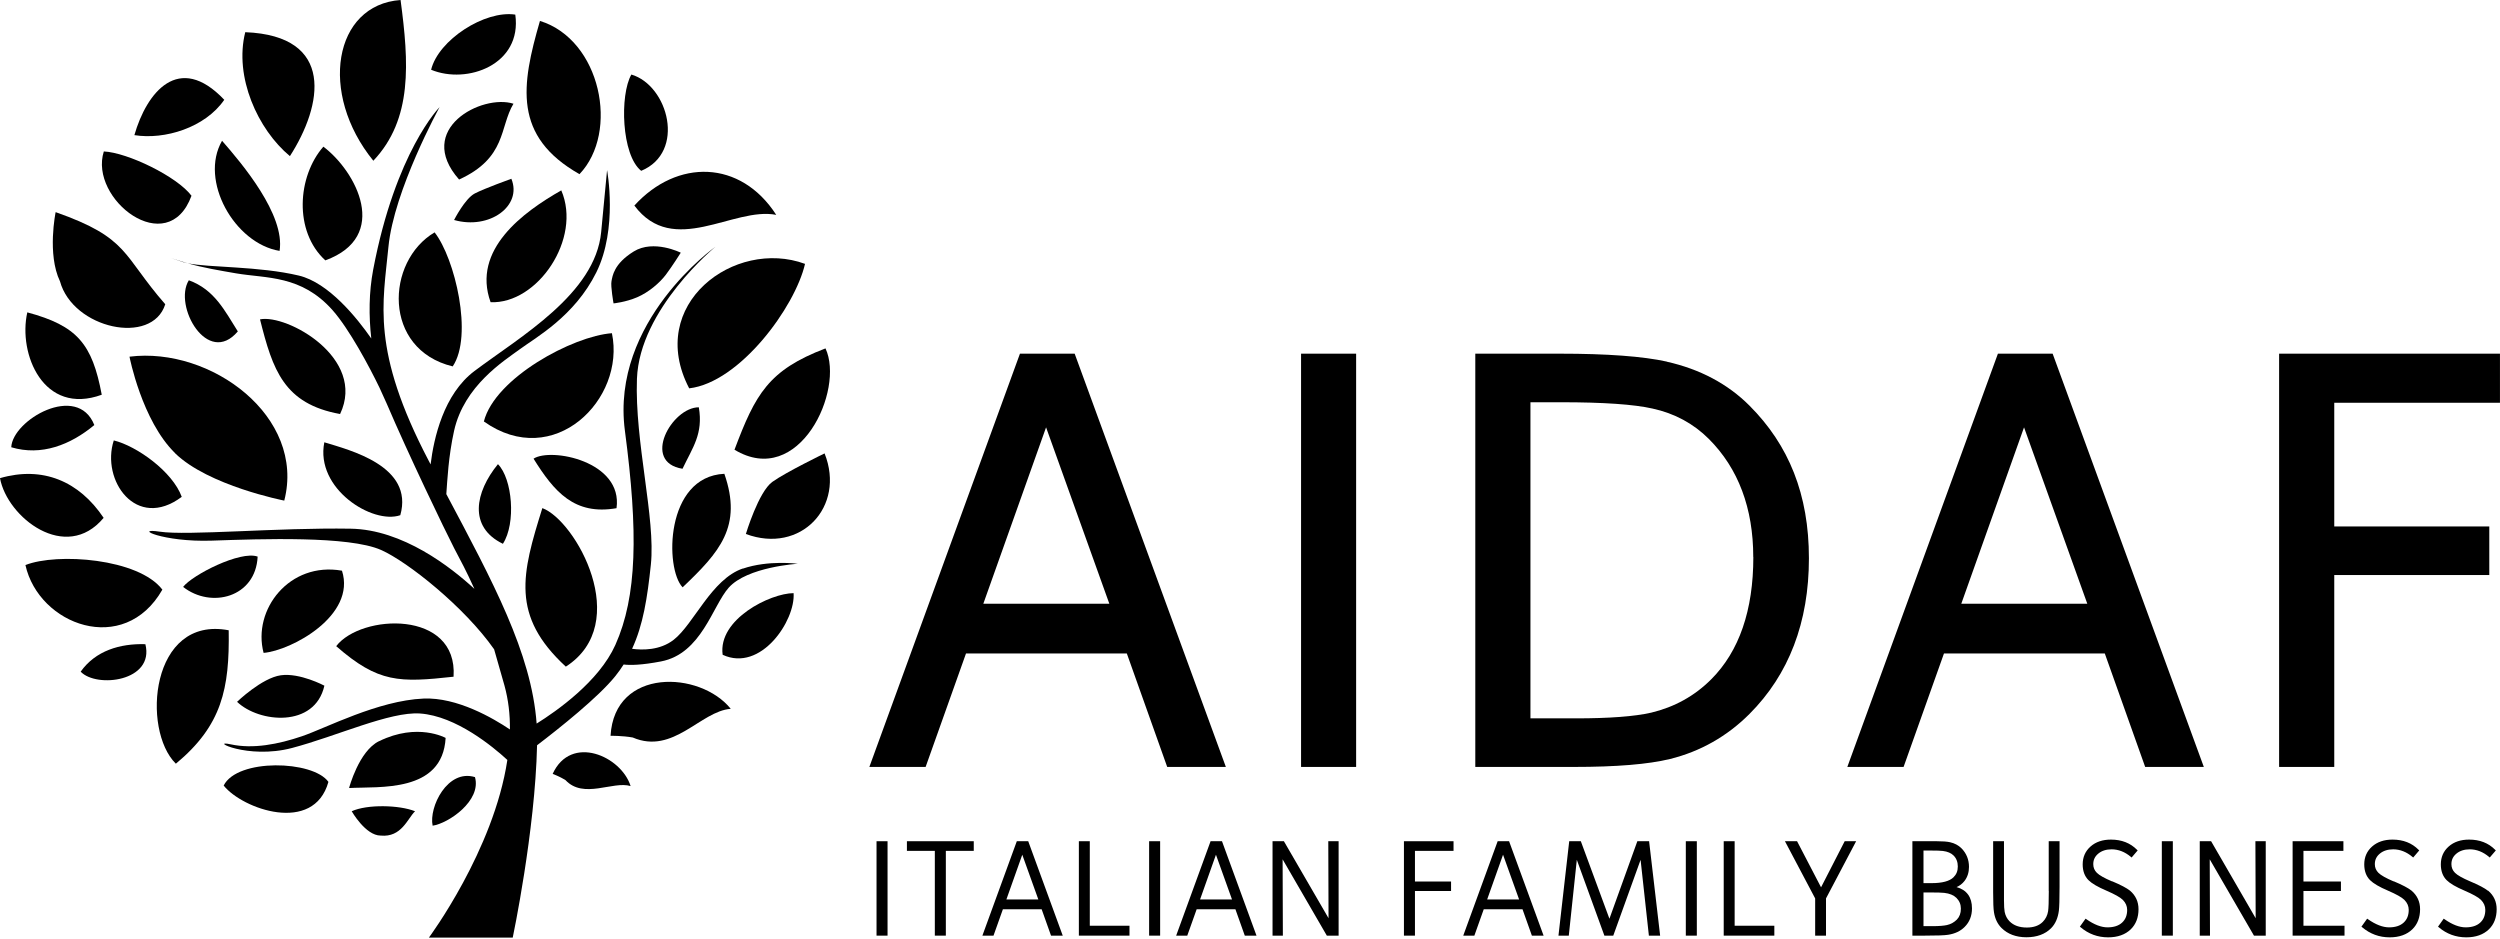 <svg xmlns="http://www.w3.org/2000/svg" width="716" height="269" viewBox="0 0 716 269" fill="none"><g clip-path="url(#clip0_205_2)"><path d="M292.113 101.292L248.984 219.651H265.097L276.661 187.158H322.724L334.288 219.651H351.085L307.785 101.292H292.113ZM317.736 172.904H281.624L299.595 122.391L317.712 172.904H317.736Z" fill="black"></path><path d="M388.395 101.292H372.625V219.651H388.395V101.292Z" fill="black"></path><path d="M477.39 103.565C470.544 102.049 460.251 101.292 446.755 101.292H422.525V219.651H450.667C463.014 219.651 472.035 218.893 478.294 217.377C486.974 215.226 494.627 210.898 501.032 204.492C512.352 193.172 518.074 178.185 518.074 159.897C518.074 141.609 512.328 127.452 501.032 116.157C494.822 109.947 486.876 105.717 477.365 103.59L477.39 103.565ZM502.157 159.53C502.157 174.786 498.098 186.546 490.103 194.541C485.36 199.309 479.566 202.512 472.916 204.101C468.123 205.201 460.862 205.739 451.351 205.739H438.32V115.203H447.097C459.224 115.203 468.026 115.814 473.282 117.012C479.59 118.382 485.018 121.316 489.419 125.716C497.854 134.151 502.133 145.545 502.133 159.554L502.157 159.53Z" fill="black"></path><path d="M572.203 101.292L529.074 219.651H545.186L556.751 187.158H602.814L614.378 219.651H631.175L587.875 101.292H572.203ZM597.826 172.904H561.714L579.684 122.391L597.801 172.904H597.826Z" fill="black"></path><path d="M715.989 115.35V101.292H652.738V219.651H668.533V164.689H712.933V150.777H668.533V115.35H715.989Z" fill="black"></path><path d="M254.193 240.927H251.039V267.968H254.193V240.927Z" fill="black"></path><path d="M259.74 243.688H267.735V267.966H270.889V243.688H278.884V240.925H259.74V243.688Z" fill="black"></path><path d="M294.491 240.925H291.214L281.508 267.551L281.361 267.966H284.54L287.229 260.411H298.329L300.945 267.771L301.019 267.966H304.368L294.564 241.145L294.491 240.95V240.925ZM297.376 257.6H288.232L292.779 244.788L297.376 257.6Z" fill="black"></path><path d="M312.116 240.925H308.986V267.966H323.485V265.13H312.116V240.925Z" fill="black"></path><path d="M332.263 240.925H329.109V267.966H332.263V240.925Z" fill="black"></path><path d="M349.985 240.927H346.709L337.002 267.553L336.855 267.968H340.034L342.723 260.413H353.823L356.439 267.773L356.513 267.968H359.862L350.058 241.147L349.985 240.952V240.927ZM352.845 257.602H343.701L348.249 244.79L352.845 257.602Z" fill="black"></path><path d="M380.494 262.979L367.707 240.925H364.455V267.966H367.413L367.34 246.109L380.005 267.966H383.379V240.925H380.421L380.494 262.979Z" fill="black"></path><path d="M402.088 267.968H405.242V255.181H415.584V252.467H405.242V243.69H416.293V240.927H402.088V267.968Z" fill="black"></path><path d="M432.207 240.925H428.931L419.225 267.551L419.078 267.966H422.257L424.946 260.411H436.046L438.662 267.771L438.735 267.966H442.085L432.281 241.145L432.207 240.95V240.925ZM435.068 257.6H425.924L430.472 244.788L435.068 257.6Z" fill="black"></path><path d="M472.309 240.925H468.935L460.94 263.125L452.749 240.925H449.424L446.344 267.966H449.302L451.6 246.255L459.424 267.771L459.498 267.966H462.04L469.864 246.255L472.211 267.697L472.236 267.966H475.463L472.333 241.194L472.309 240.925Z" fill="black"></path><path d="M485.972 240.927H482.818V267.968H485.972V240.927Z" fill="black"></path><path d="M496.801 240.925H493.672V267.966H508.17V265.13H496.801V240.925Z" fill="black"></path><path d="M521.549 254.128L514.679 240.925H511.207L519.862 257.306V267.966H522.967V257.306L531.598 240.925H528.322L521.549 254.128Z" fill="black"></path><path d="M560.349 254.055C561.254 253.688 562.012 253.101 562.623 252.319C563.479 251.218 563.919 249.849 563.919 248.285C563.919 246.182 563.185 244.397 561.767 242.955C560.912 242.099 559.811 241.512 558.516 241.219C557.66 241.023 556.364 240.925 554.677 240.925H547.709V267.966H551.303C554.702 267.966 556.877 267.893 557.929 267.722C559.885 267.428 561.498 266.67 562.696 265.448C564.066 264.079 564.775 262.294 564.775 260.167C564.775 256.94 563.283 254.886 560.349 254.055ZM561.596 260.24C561.596 261.561 561.205 262.587 560.447 263.37C559.665 264.152 558.711 264.69 557.611 264.935C556.731 265.13 555.362 265.252 553.479 265.252H550.887V255.595H552.55C554.799 255.595 556.242 255.644 556.829 255.717C558.369 255.888 559.518 256.377 560.3 257.135C561.181 258.015 561.596 259.018 561.596 260.24ZM550.887 252.93V243.59H552.55C554.604 243.59 555.875 243.639 556.437 243.713C557.782 243.884 558.809 244.324 559.494 245.008C560.3 245.815 560.716 246.866 560.716 248.162C560.716 249.458 560.325 250.412 559.494 251.243C558.369 252.368 556.242 252.93 553.186 252.93H550.887Z" fill="black"></path><path d="M586.777 255.23C586.777 258.189 586.704 260.12 586.581 260.951C586.386 262.174 585.872 263.201 585.041 264.032C583.965 265.108 582.449 265.646 580.493 265.646C578.366 265.646 576.704 265.059 575.53 263.861C574.821 263.152 574.357 262.247 574.137 261.171C574.014 260.536 573.941 259.46 573.941 257.944V240.927H570.836V255.524C570.836 258.384 570.909 260.34 571.08 261.318C571.374 263.152 572.107 264.643 573.232 265.768C574.992 267.528 577.413 268.433 580.371 268.433C583.33 268.433 585.726 267.553 587.437 265.841C588.635 264.643 589.393 262.932 589.662 260.805C589.784 259.827 589.858 257.528 589.858 253.959V240.927H586.753V255.206H586.777V255.23Z" fill="black"></path><path d="M604.916 252.441C602.715 251.512 601.248 250.681 600.539 249.972C599.855 249.287 599.512 248.48 599.512 247.502C599.512 246.255 599.977 245.277 600.955 244.471C601.933 243.664 603.204 243.248 604.769 243.248C606.725 243.248 608.583 243.982 610.27 245.4L610.49 245.595L612.226 243.566L612.03 243.37C610.123 241.439 607.63 240.461 604.573 240.461C602.177 240.461 600.221 241.121 598.73 242.441C597.239 243.762 596.481 245.473 596.481 247.551C596.481 249.458 597.043 250.974 598.143 252.074C599.097 253.028 600.808 254.03 603.278 255.082C605.649 256.109 607.238 256.989 607.972 257.722C608.803 258.553 609.219 259.531 609.219 260.583C609.219 262.123 608.754 263.321 607.776 264.226C606.798 265.13 605.405 265.595 603.595 265.595C601.786 265.595 599.757 264.813 597.556 263.272L597.312 263.101L595.674 265.399L595.894 265.57C598.143 267.478 600.784 268.455 603.767 268.455C606.505 268.455 608.681 267.673 610.246 266.157C611.737 264.715 612.471 262.759 612.471 260.387C612.471 258.236 611.639 256.451 610.026 255.082C609.072 254.324 607.41 253.444 604.965 252.417H604.916V252.441Z" fill="black"></path><path d="M622.3 240.925H619.146V267.966H622.3V240.925Z" fill="black"></path><path d="M646.022 262.979L633.26 240.925H630.008V267.966H632.942L632.868 246.109L645.533 267.966H648.907V240.925H645.949L646.022 262.979Z" fill="black"></path><path d="M659.709 255.179H670.442V252.465H659.709V243.688H671.151V240.925H656.604V267.966H671.469V265.13H659.709V255.179Z" fill="black"></path><path d="M685.556 252.441C683.356 251.512 681.889 250.681 681.18 249.972C680.495 249.287 680.153 248.48 680.153 247.502C680.153 246.255 680.618 245.277 681.596 244.471C682.574 243.664 683.845 243.248 685.41 243.248C687.366 243.248 689.224 243.982 690.911 245.4L691.131 245.595L692.867 243.566L692.671 243.37C690.764 241.439 688.27 240.461 685.214 240.461C682.818 240.461 680.862 241.121 679.371 242.441C677.879 243.762 677.121 245.473 677.121 247.551C677.121 249.458 677.684 250.974 678.784 252.074C679.737 253.028 681.449 254.03 683.918 255.082C686.29 256.109 687.879 256.989 688.612 257.722C689.444 258.553 689.859 259.531 689.859 260.583C689.859 262.123 689.395 263.321 688.417 264.226C687.439 265.13 686.045 265.595 684.236 265.595C682.427 265.595 680.398 264.813 678.197 263.272L677.953 263.101L676.314 265.399L676.534 265.57C678.784 267.478 681.424 268.455 684.407 268.455C687.146 268.455 689.321 267.673 690.886 266.157C692.378 264.715 693.111 262.759 693.111 260.387C693.111 258.236 692.28 256.451 690.666 255.082C689.713 254.324 688.05 253.444 685.605 252.417H685.556V252.441Z" fill="black"></path><path d="M712.549 255.106C711.595 254.348 709.933 253.468 707.488 252.441C705.288 251.512 703.821 250.681 703.111 249.972C702.427 249.287 702.085 248.48 702.085 247.502C702.085 246.255 702.549 245.277 703.527 244.471C704.505 243.664 705.777 243.248 707.341 243.248C709.297 243.248 711.155 243.982 712.842 245.4L713.062 245.595L714.798 243.566L714.603 243.37C712.696 241.439 710.202 240.461 707.146 240.461C704.75 240.461 702.794 241.121 701.302 242.441C699.811 243.762 699.053 245.473 699.053 247.551C699.053 249.458 699.615 250.974 700.716 252.074C701.669 253.028 703.381 254.03 705.85 255.082C708.221 256.109 709.811 256.989 710.544 257.722C711.375 258.553 711.791 259.531 711.791 260.583C711.791 262.123 711.327 263.321 710.349 264.226C709.371 265.13 707.977 265.595 706.168 265.595C704.358 265.595 702.329 264.813 700.129 263.272L699.884 263.101L698.246 265.399L698.466 265.57C700.715 267.478 703.356 268.455 706.339 268.455C709.077 268.455 711.253 267.673 712.818 266.157C714.309 264.715 715.043 262.759 715.043 260.387C715.043 258.236 714.212 256.451 712.598 255.082H712.549V255.106Z" fill="black"></path><path d="M194.961 72.37C194.961 72.37 187.21 68.483 181.489 72.028C175.768 75.573 175.426 79.069 175.132 80.536C174.839 81.979 175.719 86.893 175.719 86.893C175.719 86.893 179.191 86.551 182.491 85.132C185.792 83.715 188.922 81.025 190.682 78.702C192.442 76.38 194.961 72.394 194.961 72.394V72.37Z" fill="black"></path><path d="M41.636 184.494C44.301 195.154 27.675 197.159 23.104 192.367C27.358 186.352 34.375 184.274 41.636 184.494Z" fill="black"></path><path d="M47.33 87.137C34.959 73.005 37.062 68.189 15.937 60.756C15.937 60.756 13.444 72.785 17.184 80.584C20.901 94.154 43.565 99.093 47.33 87.137Z" fill="black"></path><path d="M7.821 89.46C5.132 101.318 12.442 119.142 29.141 113.054C26.403 98.482 22.149 93.323 7.821 89.46Z" fill="black"></path><path d="M27.014 121.736C22.173 109.511 3.567 120.293 3.225 128.093C11.855 130.684 20.192 127.408 27.014 121.736Z" fill="black"></path><path d="M50.144 129.779C40.609 120.44 37.088 102.151 37.088 102.151C60.413 99.242 87.6 119.315 81.415 143.373C81.415 143.373 59.655 139.119 50.119 129.779H50.144Z" fill="black"></path><path d="M68.113 94.913C64.372 89.02 61.463 82.957 54.079 80.268C49.556 87.627 59.482 105.108 68.113 94.913Z" fill="black"></path><path d="M0 136.943C2.054 148.19 18.851 161.319 29.681 148.312C22.64 137.799 12.225 133.398 0 136.943Z" fill="black"></path><path d="M32.59 126.136C28.873 137.505 38.995 152.077 52.051 142.297C49.435 135.084 39.191 127.749 32.59 126.136Z" fill="black"></path><path d="M114.645 147.552C118.63 133.444 100.073 128.897 92.885 126.672C90.22 139.997 106.748 150.29 114.645 147.552Z" fill="black"></path><path d="M74.469 91.467C78.112 105.99 81.315 115.648 97.402 118.581C105.03 102.543 82.17 89.902 74.469 91.467Z" fill="black"></path><path d="M108.558 212.271C102.764 215.082 99.977 225.693 99.977 225.693C108.534 225.204 126.749 227.16 127.629 211.341C127.629 211.341 119.609 206.867 108.583 212.271H108.558Z" fill="black"></path><path d="M94.06 223.932C89.635 217.721 67.948 217.159 64.061 224.983C69.439 231.731 89.855 238.992 94.06 223.932Z" fill="black"></path><path d="M109.017 239.31C115.007 239.896 116.718 234.42 118.87 232.342C114.371 230.532 105.154 230.312 100.729 232.342C100.729 232.342 104.689 239.31 109.017 239.31Z" fill="black"></path><path d="M136.034 222.565C128.137 220.145 122.782 231.196 123.907 236.477C128.43 235.817 137.941 229.338 136.034 222.565Z" fill="black"></path><path d="M206.968 187.529C217.896 192.615 227.847 177.725 227.285 169.877C220.61 169.901 205.574 177.358 206.968 187.529Z" fill="black"></path><path d="M161.951 223.419C167.134 228.969 175.569 223.59 180.605 225.131C177.941 216.573 163.54 210.168 158.283 221.634C158.283 221.634 160.313 222.392 161.951 223.419Z" fill="black"></path><path d="M181.22 211.22C192.858 216.233 200.608 203.666 209.288 203.005C200.511 192.101 175.964 191.099 174.863 210.731C174.863 210.731 178.237 210.683 181.22 211.22Z" fill="black"></path><path d="M29.734 43.374C25.382 57.042 48.047 74.547 54.844 56.064C50.687 50.538 36.531 43.692 29.734 43.374Z" fill="black"></path><path d="M63.596 40.318C57.019 51.687 67.141 69.706 80.075 71.858C81.713 61.491 69.268 46.821 63.596 40.318Z" fill="black"></path><path d="M64.231 28.581C51.176 14.816 41.983 26.503 38.486 38.703C47.166 40.097 58.755 36.551 64.231 28.581Z" fill="black"></path><path d="M83.029 44.718C92.393 30.171 96.109 10.245 70.242 9.218C67.015 22.005 73.812 37.066 83.029 44.718Z" fill="black"></path><path d="M52.445 168.09C60.44 174.374 73.227 171.122 73.79 159.411C68.851 157.626 55.11 164.643 52.445 168.09Z" fill="black"></path><path d="M135.988 55.404C133.152 56.871 130.047 63.008 130.047 63.008C140.193 65.893 149.655 58.95 146.452 51.199C146.452 51.199 138.824 53.938 135.988 55.404Z" fill="black"></path><path d="M114.722 0.001C95.553 1.37 91.226 26.724 106.922 46.039C118.218 34.108 117.118 17.947 114.722 0.001Z" fill="black"></path><path d="M93.176 74.571C111.855 67.75 102.051 49.119 92.614 42.004C85.181 50.488 84.081 66.258 93.176 74.571Z" fill="black"></path><path d="M124.471 66.551C110.437 74.84 109.508 100.047 129.654 104.937C135.571 96.159 130.29 73.984 124.471 66.551Z" fill="black"></path><path d="M155.329 145.523C149.437 164.349 146.21 176.33 162.053 190.926C181.343 178.506 164.864 149.044 155.329 145.523Z" fill="black"></path><path d="M152.807 131.366C158.723 140.852 164.518 147.649 176.571 145.546C178.454 132.075 157.745 128.114 152.807 131.366Z" fill="black"></path><path d="M142.613 132.934C136.085 140.929 134.055 150.904 144.031 155.745C147.845 149.853 146.745 137.114 142.613 132.934Z" fill="black"></path><path d="M175.254 95.428C179.215 114.425 158.555 134.913 138.58 120.708C141.758 108.239 164.032 96.259 175.254 95.428Z" fill="black"></path><path d="M195.474 134.253C198.384 128.116 201.44 124.278 200.144 116.649C192.394 116.649 183.616 132.37 195.474 134.253Z" fill="black"></path><path d="M210.359 128.801C228.892 139.999 241.972 111.686 236.422 99.779C220.066 106.014 216.349 112.884 210.359 128.801Z" fill="black"></path><path d="M195.499 168.212C206.085 158.138 212.711 150.779 207.454 135.694C190.462 136.501 190.389 162.882 195.499 168.212Z" fill="black"></path><path d="M221.221 137.995C217.236 140.831 213.617 152.934 213.617 152.934C229.265 158.777 242.247 145.183 236.159 129.854C236.159 129.854 225.206 135.159 221.221 137.995Z" fill="black"></path><path d="M222.315 61.539C210.065 59.118 192.902 73.837 181.68 58.874C193.904 45.451 212.095 45.696 222.315 61.539Z" fill="black"></path><path d="M230.56 75.573C210.389 68.14 184.839 87.186 197.382 111.22C211.856 109.533 227.699 87.969 230.56 75.573Z" fill="black"></path><path d="M123.473 19.978C133.79 24.257 149.585 18.511 147.58 4.184C138.851 2.863 125.526 11.47 123.473 19.978Z" fill="black"></path><path d="M180.824 21.347C191.435 24.501 196.496 43.596 183.636 48.926C177.963 44.403 177.474 27.166 180.824 21.347Z" fill="black"></path><path d="M154.642 5.992C149.288 24.475 146.867 39.047 165.962 49.878C177.478 37.825 172.075 11.371 154.642 5.992Z" fill="black"></path><path d="M147.06 29.707C138.038 26.822 118.674 36.944 131.486 51.418C145.153 45.183 143.026 36.406 147.06 29.707Z" fill="black"></path><path d="M160.751 54.523C149.919 60.684 135.054 71.49 140.506 86.551C153.929 87.138 166.716 68.361 160.751 54.523Z" fill="black"></path><path d="M97.941 163.445C82.929 160.78 72.22 174.594 75.496 186.99C83.467 186.305 102.073 176.281 97.941 163.445Z" fill="black"></path><path d="M129.901 193.811C131.172 174.57 103.422 175.792 96.283 185.058C108.386 195.645 114.425 195.498 129.901 193.811Z" fill="black"></path><path d="M65.5 180.511C43.08 176.232 40.513 209.043 50.366 218.725C63.569 207.772 65.769 197.21 65.5 180.511Z" fill="black"></path><path d="M80.437 193.396C74.985 194.154 67.894 201 67.894 201C74.203 207.039 90.168 208.53 92.906 196.379C92.906 196.379 85.889 192.638 80.437 193.396Z" fill="black"></path><path d="M7.285 161.832C11.099 179.02 35.524 188.115 46.502 168.873C39.705 159.925 16.356 158.238 7.285 161.832Z" fill="black"></path><path d="M212.763 162.808C203.741 165.889 198.729 178.725 192.959 183.223C188.998 186.328 183.839 186.206 181.028 185.815C184.206 178.969 185.404 171.219 186.407 161.708C187.8 148.432 181.761 126.647 182.421 108.482C183.155 88.482 204.89 70.683 204.89 70.683C204.89 70.683 174.818 91.954 178.974 123.371C182.812 152.417 182.47 170.803 176.236 184.715C171.541 195.179 159.414 203.663 153.693 207.233C152.202 186.964 141.077 166.475 127.826 141.513C128.119 137.601 128.413 130.755 130.051 123.371C132.936 110.462 144.329 103.372 148.877 100.022C153.424 96.672 164.549 90.585 170.783 78.018C177.018 65.451 173.864 48.727 173.864 48.727L172.177 66.453C170.49 84.179 148.999 96.403 135.894 106.257C127.043 112.907 124.232 125.523 123.327 133.004C123.156 132.686 122.985 132.369 122.814 132.026C106.164 100.218 109.709 86.868 111.249 70.707C112.789 54.546 125.894 30.684 125.894 30.684C125.894 30.684 113.303 43.397 106.873 77.26C105.65 83.763 105.601 90.389 106.335 96.941C102.252 91.074 94.135 80.951 85.577 78.922C74.184 76.208 59.808 76.673 53.744 75.401C57.95 76.648 62.962 77.48 67.607 78.287C76.36 79.778 86.286 78.727 95.259 88.849C100.027 94.252 105.772 104.985 108.706 111.073L110.809 115.719C116.824 129.826 127.435 151.904 130.075 157.014C132.3 161.292 133.205 162.808 135.87 168.651C129.195 162.49 115.357 151.635 100.394 151.415C79.489 151.072 53.646 153.468 45.749 152.27C37.852 151.072 46.605 155.327 60.712 154.838C74.82 154.349 99.929 153.444 109.122 157.503C116.775 160.877 133.082 173.908 141.517 185.962C142.398 188.969 143.376 192.392 144.476 196.328C145.601 200.411 146.089 204.641 146.041 208.92C141.249 205.692 130.906 199.653 121.298 200.069C108.266 200.631 93.328 208.528 86.506 210.851C79.685 213.174 72.448 214.567 66.067 213.174C59.685 211.78 70.834 217.599 83.621 214.225C96.408 210.851 111.689 203.736 120.32 204.348C130.637 205.081 141.249 213.907 145.307 217.648C141.42 243.54 122.838 268.527 122.838 268.527H146.847C146.847 268.527 153.278 238.014 153.815 213.443C160.295 208.504 171.37 199.678 176.211 193.663C177.091 192.563 177.898 191.438 178.607 190.314C180.539 190.558 183.815 190.485 189.316 189.433C200.929 187.209 204.059 173.517 208.704 168.309C214.01 162.343 228.484 161.463 228.484 161.463C228.484 161.463 220.122 160.339 212.739 162.857V162.808H212.763Z" fill="black"></path><path d="M52.471 75.087C52.837 75.209 53.253 75.307 53.718 75.404C51.786 74.818 50.148 74.304 49.023 73.938C49.781 74.182 50.882 74.549 52.495 75.087H52.471Z" fill="black"></path><path d="M49.003 73.935C47.903 73.568 47.365 73.397 47.34 73.397C47.316 73.397 47.952 73.593 49.003 73.935Z" fill="black"></path></g><defs><clipPath id="clip0_205_2"><rect width="716" height="268.528" fill="white"></rect></clipPath></defs></svg>